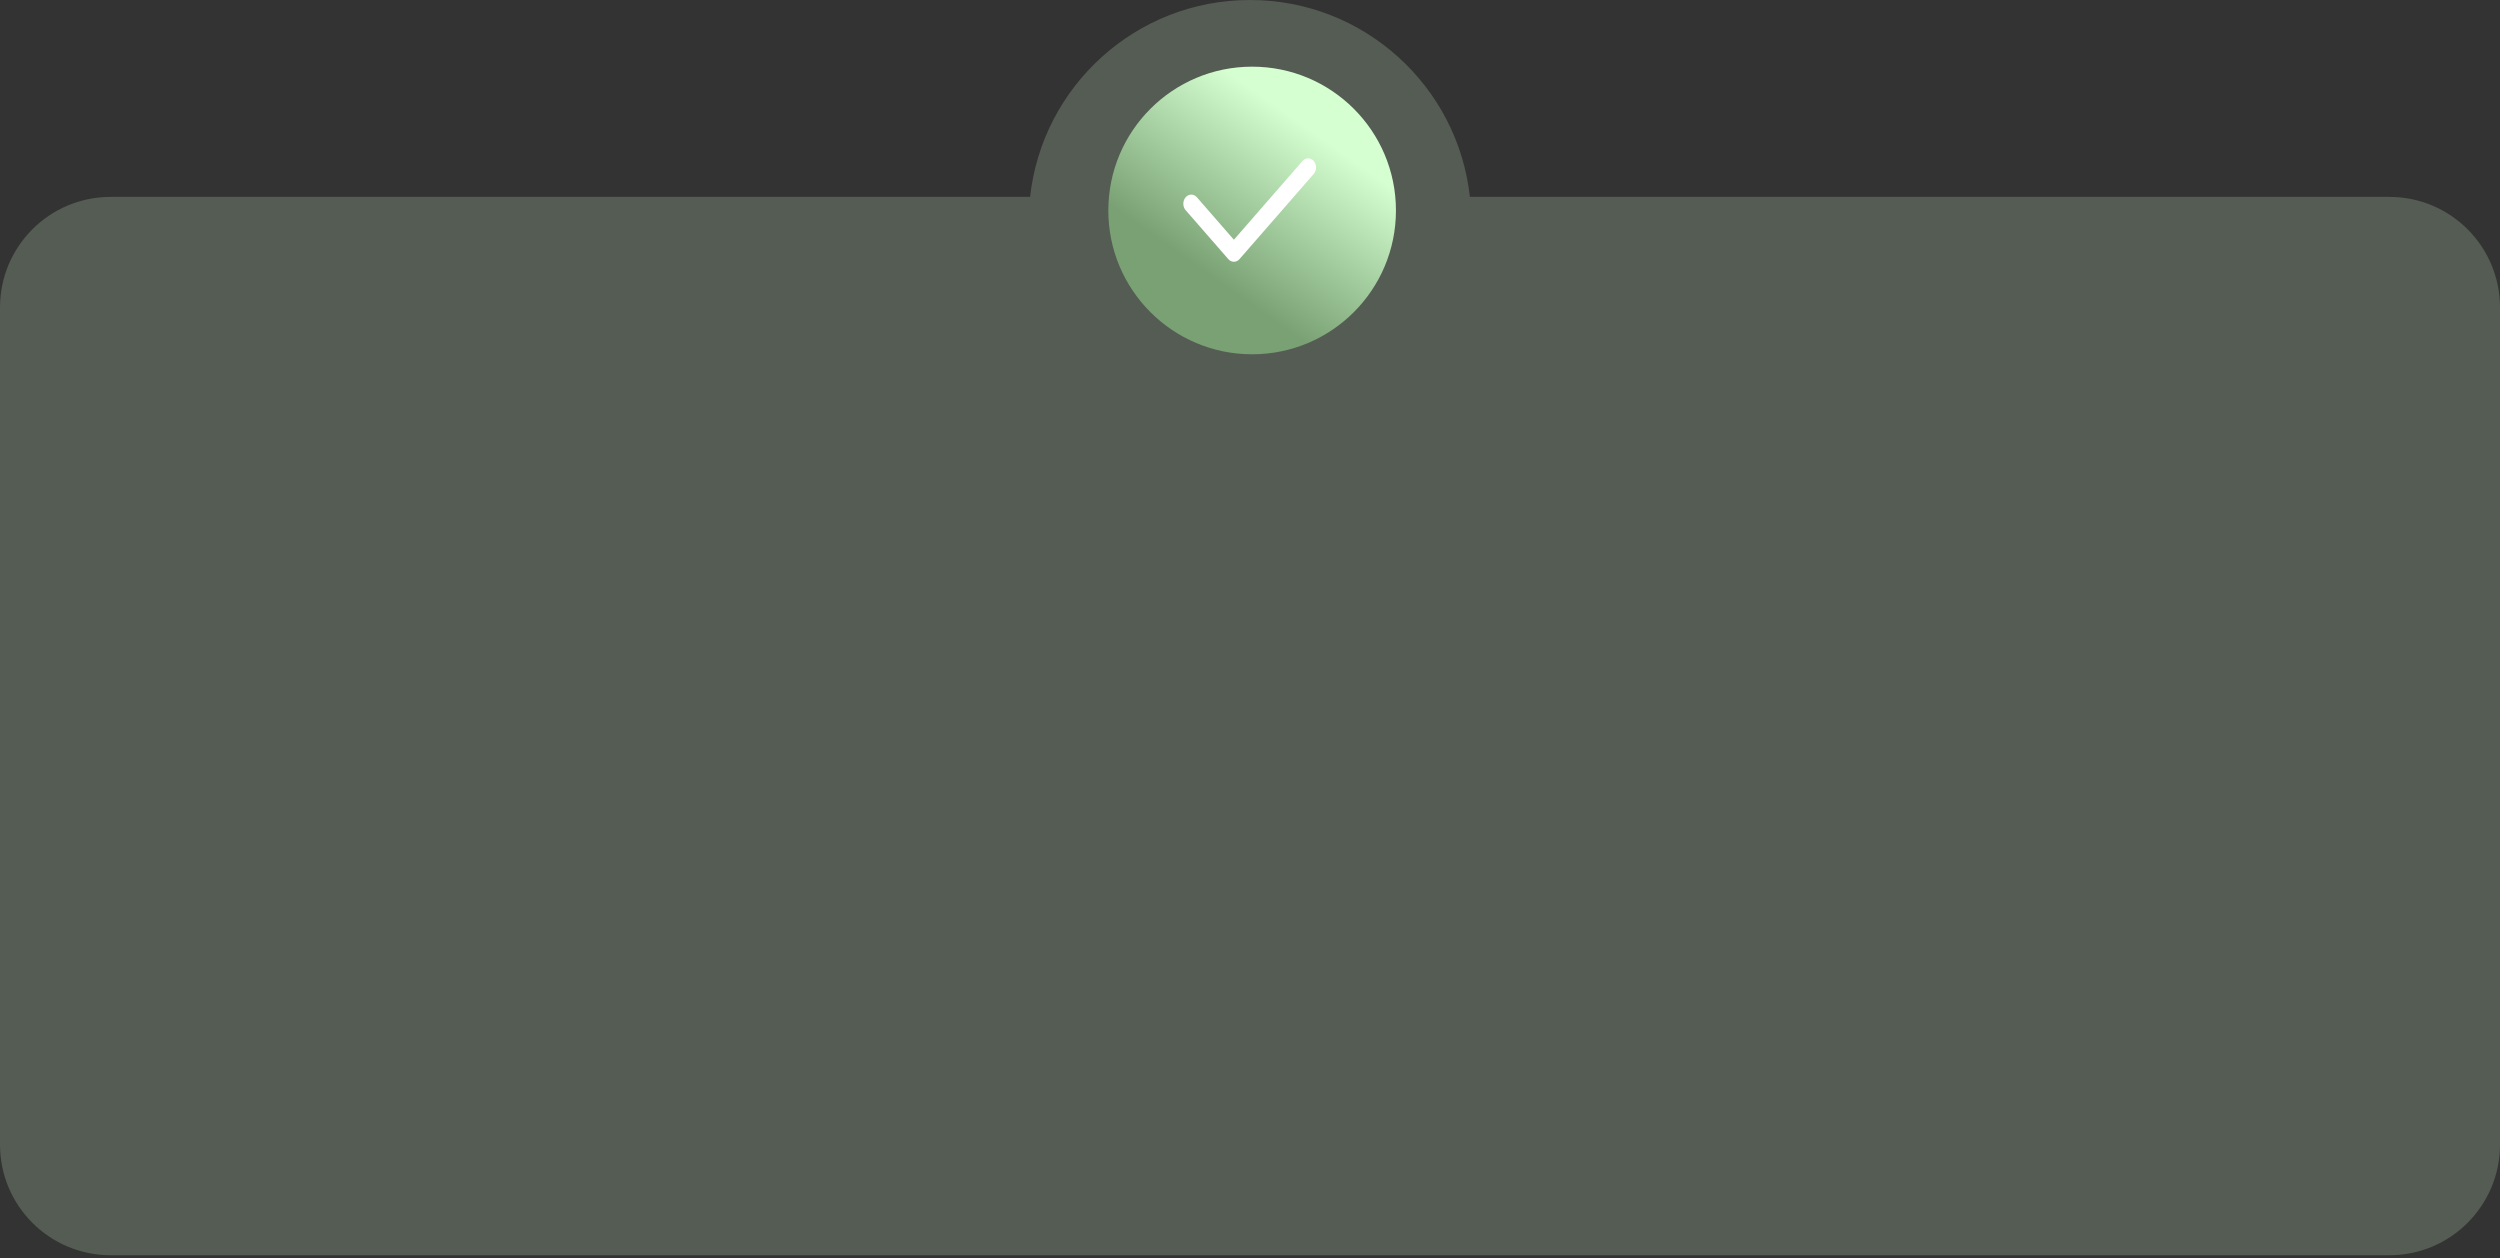 <?xml version="1.0" encoding="UTF-8"?> <svg xmlns="http://www.w3.org/2000/svg" width="300" height="151" viewBox="0 0 300 151" fill="none"><rect x="0" y="0" width="300" height="151" fill="#333333" stroke="none"/><path d="M150 0C163.675 9.61419e-07 174.933 10.34 176.388 23.628H286.726C294.057 23.628 300 29.571 300 36.902V137.354C300 144.685 294.057 150.628 286.726 150.628H13.274C5.943 150.628 0 144.685 0 137.354V36.902C9.09063e-05 29.571 5.943 23.628 13.274 23.628H123.612C125.067 10.34 136.325 0 150 0Z" fill="#DDFFD9" fill-opacity="0.2"></path><circle cx="150.256" cy="25.257" r="17.257" fill="url(#paint0_linear_862_7723)"></circle><path fill-rule="evenodd" clip-rule="evenodd" d="M157.649 19.32C157.828 19.526 157.928 19.804 157.928 20.094C157.928 20.384 157.828 20.663 157.649 20.868L148.742 31.09C148.563 31.296 148.32 31.411 148.067 31.411C147.814 31.411 147.572 31.296 147.393 31.09L142.303 25.249C142.209 25.149 142.134 25.028 142.082 24.894C142.029 24.759 142.001 24.614 141.999 24.467C141.997 24.32 142.02 24.174 142.068 24.038C142.116 23.901 142.188 23.777 142.279 23.674C142.369 23.57 142.477 23.488 142.596 23.432C142.715 23.377 142.842 23.35 142.97 23.353C143.098 23.355 143.225 23.388 143.342 23.448C143.459 23.507 143.564 23.594 143.652 23.701L148.067 28.769L156.3 19.32C156.479 19.115 156.722 19 156.975 19C157.228 19 157.47 19.115 157.649 19.32Z" fill="white"></path><defs><linearGradient id="paint0_linear_862_7723" x1="152.653" y1="12.314" x2="140.379" y2="29.693" gradientUnits="userSpaceOnUse"><stop stop-color="#D5FFD0"></stop><stop offset="1" stop-color="#79A174"></stop></linearGradient></defs></svg> 